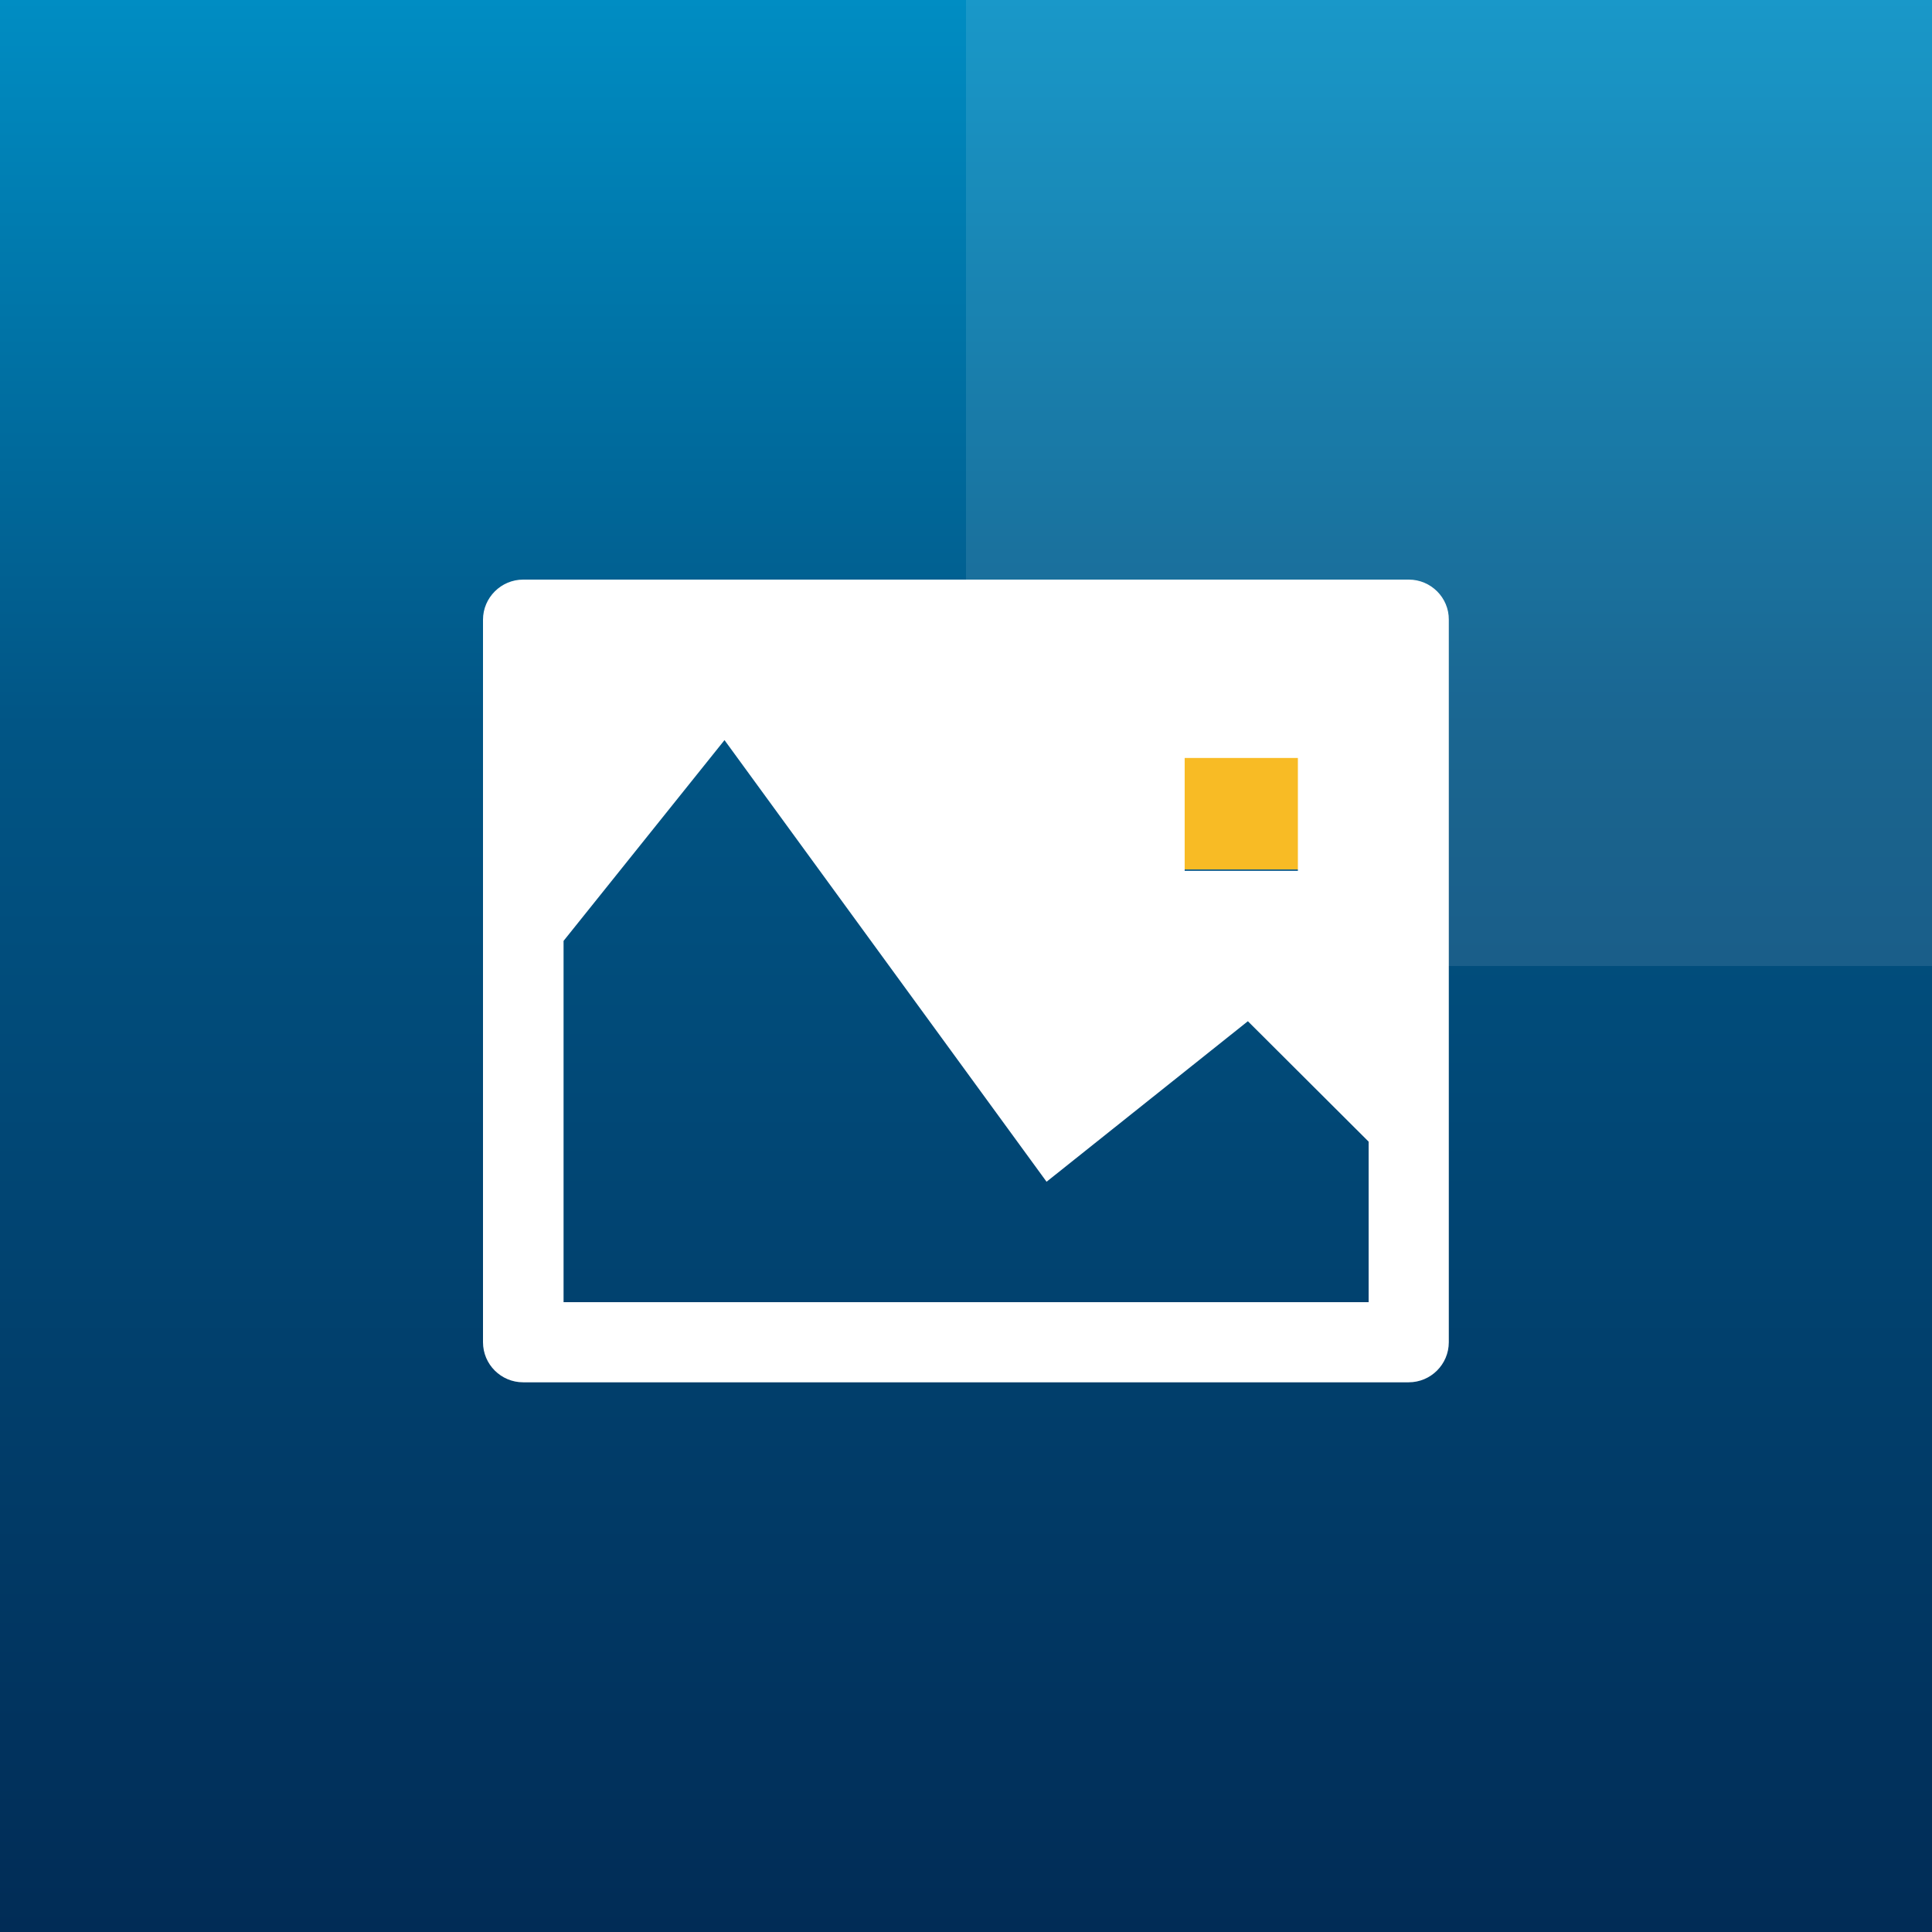<svg width="60" height="60" viewBox="0 0 60 60" fill="none" xmlns="http://www.w3.org/2000/svg">
<rect x="0" y="0" width="60" height="60" fill="#333333" stroke="none"/>
<g clip-path="url(#clip0)">
<rect width="60" height="60" fill="url(#paint0_linear)"/>
<rect x="36" y="22" width="5" height="5" fill="#F7B40D"/>
<rect opacity="0.1" x="30" y="30" width="50" height="50" transform="rotate(-90 30 30)" fill="white"/>
<g clip-path="url(#clip1)">
<path d="M43.752 18H16.248C15.562 18 15 18.561 15 19.245V41.684C15 42.374 15.562 42.929 16.248 42.929H43.746C44.438 42.929 44.994 42.368 44.994 41.684V19.245C45 18.561 44.438 18 43.752 18ZM42.498 40.44H17.502V29.22L22.5 22.985L32.502 36.7L38.754 31.715L42.504 35.455V40.44H42.498ZM40.307 27.046H36.791V23.54H40.307V27.046Z" fill="white"/>
</g>
</g>
<defs>
<linearGradient id="paint0_linear" x1="35.575" y1="0" x2="35.575" y2="60" gradientUnits="userSpaceOnUse">
<stop stop-color="#008DC3"/>
<stop offset="0.167" stop-color="#0074A7"/>
<stop offset="0.375" stop-color="#015585"/>
<stop offset="1" stop-color="#012C56"/>
</linearGradient>
<clipPath id="clip0">
<rect width="60" height="60" fill="white"/>
</clipPath>
<clipPath id="clip1">
<path d="M15 18H45V42.935H15V18Z" fill="white"/>
</clipPath>
</defs>
</svg>
